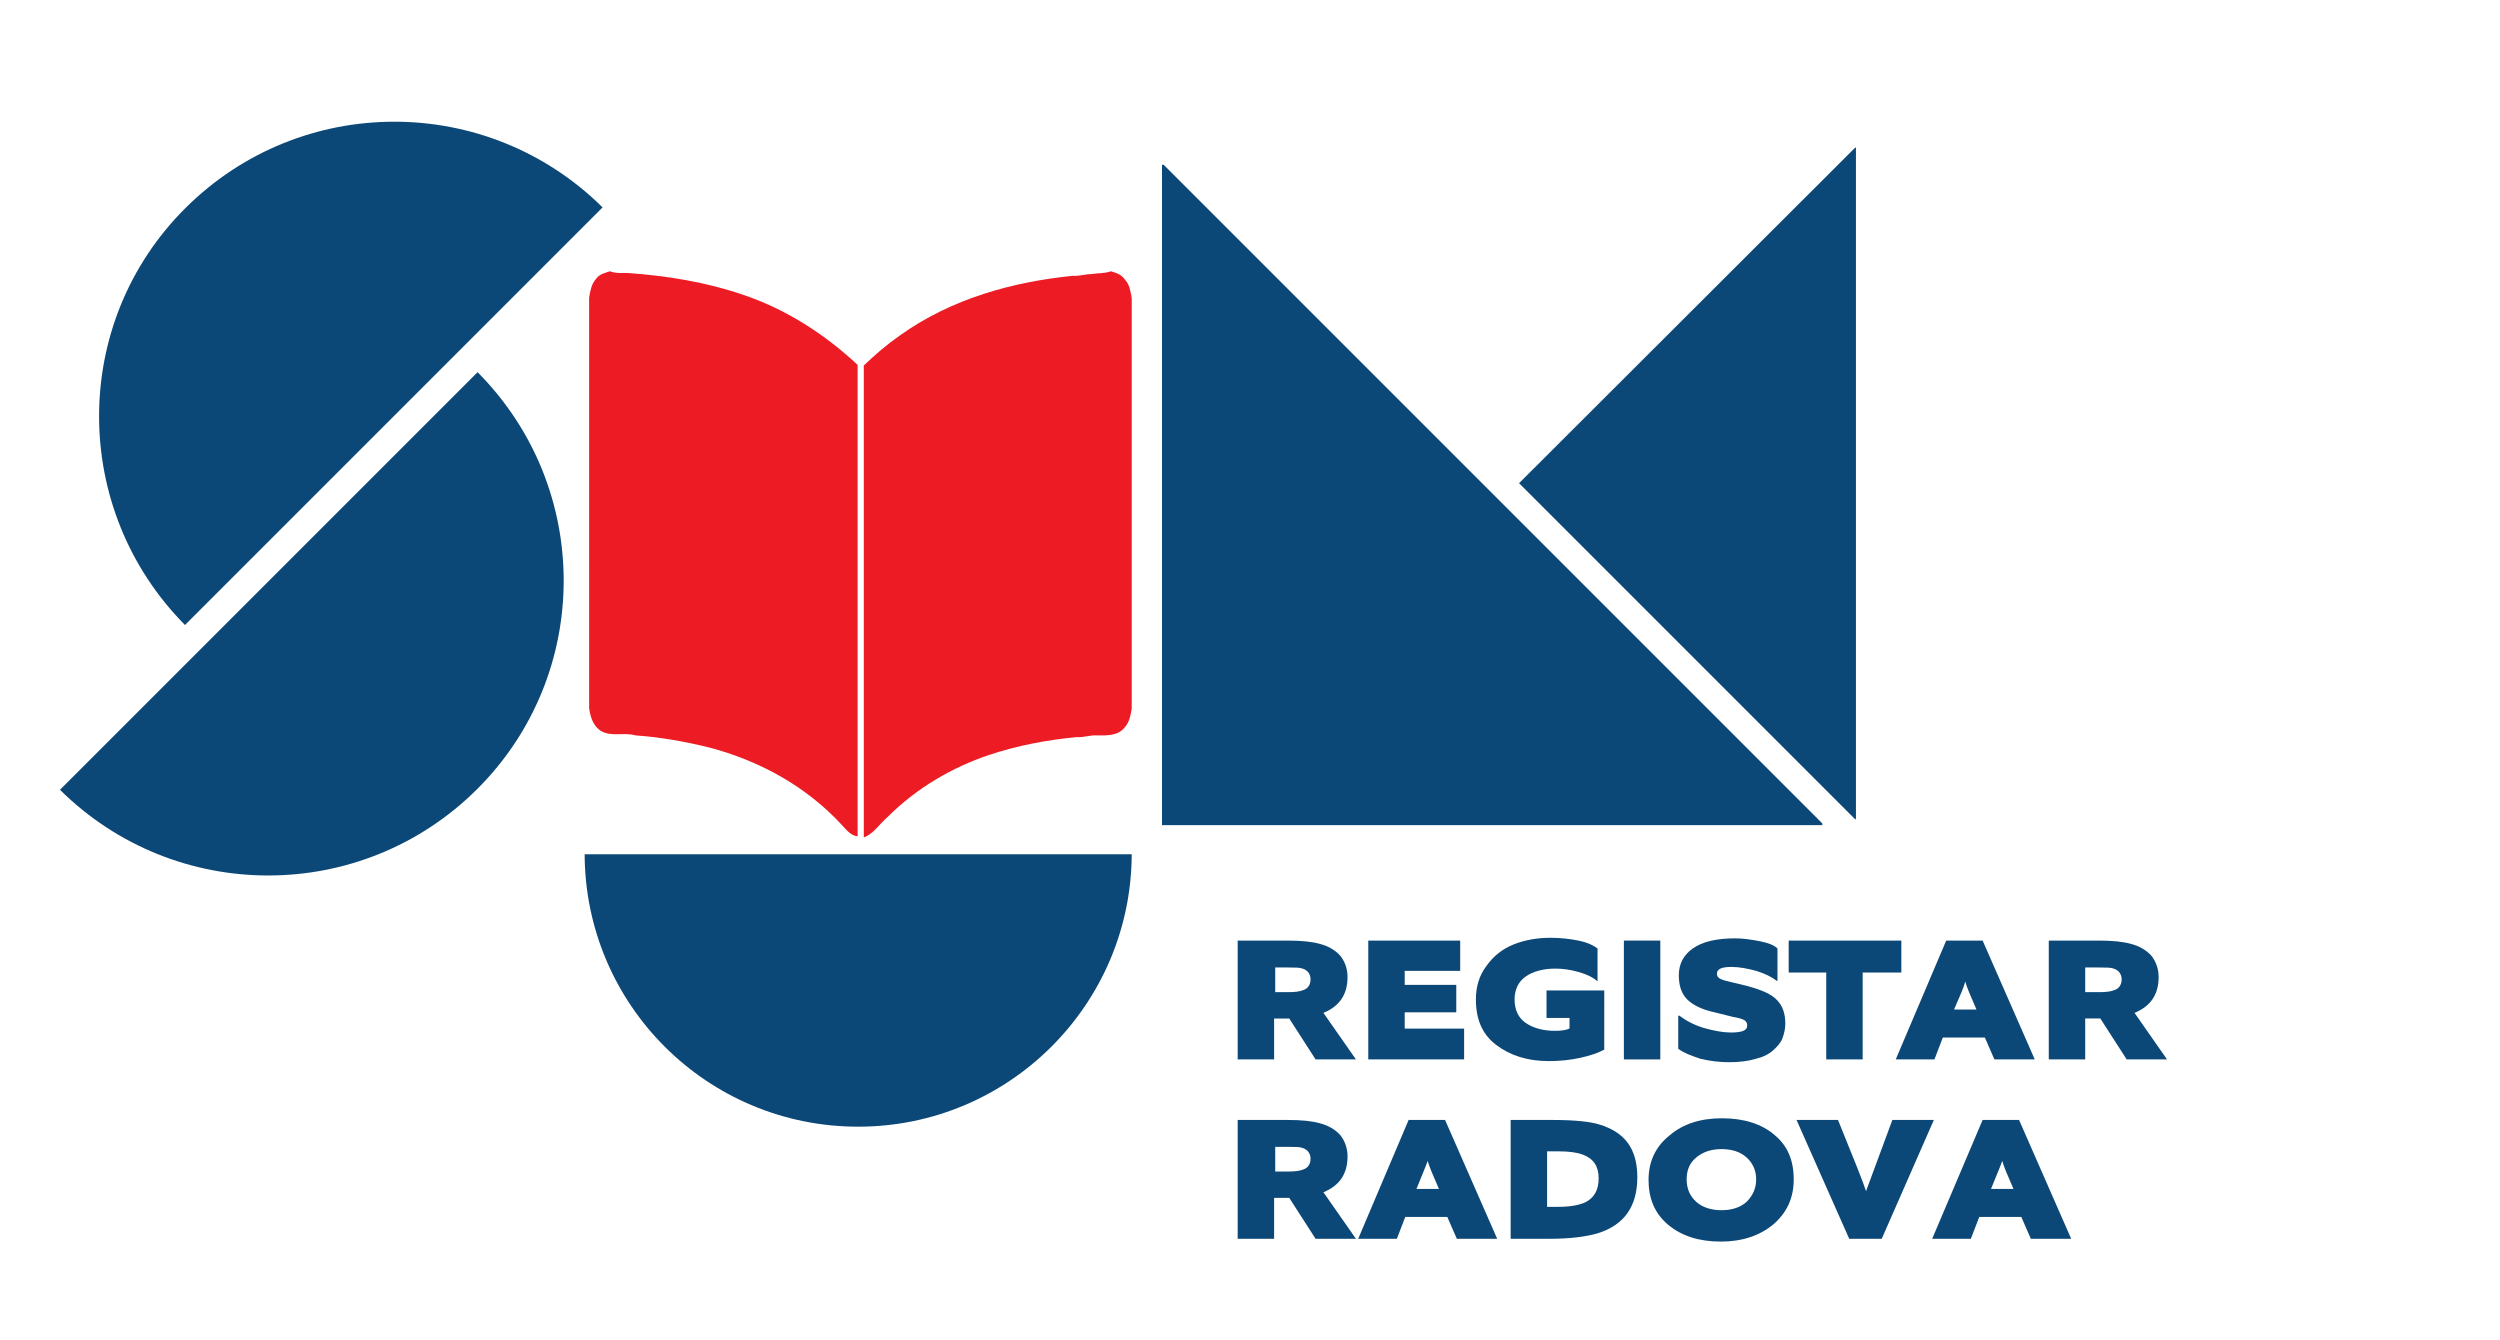 <?xml version="1.0" encoding="utf-8"?>
<!-- Generator: Adobe Illustrator 24.1.2, SVG Export Plug-In . SVG Version: 6.00 Build 0)  -->
<svg version="1.1" id="Layer_1" xmlns="http://www.w3.org/2000/svg" xmlns:xlink="http://www.w3.org/1999/xlink" x="0px" y="0px"
	 viewBox="0 0 446 239" style="enable-background:new 0 0 446 239;" xml:space="preserve">
<style type="text/css">
	.st0{fill:#0C4877;}
	.st1{fill:#ED1C24;}
</style>
<g>
	<path class="st0" d="M10.7,140.9c20.6,20.4,53.8,20.4,74.4-0.1s20.6-53.8,0.1-74.4L10.7,140.9z"/>
	<path class="st0" d="M107.5,37c-20.6-20.4-53.8-20.4-74.4,0.1S12.6,90.9,33,111.5L107.5,37z"/>
	<path class="st0" d="M104.3,152.4c0.1,26.9,21.9,48.6,48.8,48.6c26.9,0,48.7-21.8,48.8-48.6H104.3z"/>
</g>
<polygon class="st0" points="207.6,29.4 207.3,29.4 207.3,147.2 325.1,147.2 325.1,146.9 "/>
<polygon class="st0" points="331.1,146 331,146.2 271,86.2 331,26.3 331.1,26.4 "/>
<g>
	<path class="st1" d="M108.8,48.4L108.8,48.4c1.1,0.4,2.2,0.3,3.2,0.3c6.9,0.5,13.9,1.6,20.6,3.9c7.4,2.5,14.3,6.8,20.4,12.5
		c0,28,0,56,0,84.1c-1.1-0.1-1.9-1-2.7-1.9c-6.6-7.2-15-11.6-23.6-13.9c-4.4-1.1-8.9-1.9-13.3-2.2c-2.1-0.6-4.3,0.3-6.2-0.8
		c-1.3-0.8-1.9-2.4-2.1-4.1V53.1c0.2-1.2,0.4-2.4,1.2-3.3C106.9,48.9,107.9,48.7,108.8,48.4z"/>
	<path class="st1" d="M198.2,48.4L198.2,48.4c1,0.3,1.9,0.6,2.5,1.5c0.8,0.8,1,2.1,1.2,3.3v73.2c-0.2,1.2-0.4,2.4-1.2,3.3
		c-1.2,1.6-3.2,1.5-4.9,1.5c-1.3-0.1-2.5,0.4-3.7,0.3c-5.3,0.5-10.6,1.5-15.7,3.2c-6.5,2.2-12.8,5.8-18.1,11.1
		c-1.4,1.2-2.5,3-4.2,3.6c0-28.1,0-56.2,0-84.2c2.1-2,4.2-3.8,6.5-5.4c9.3-6.6,20.1-9.5,30.8-10.6c1.1,0.1,2.2-0.3,3.3-0.3
		C195.9,48.7,197.1,48.8,198.2,48.4z"/>
</g>
<g>
	<path class="st0" d="M241.9,189h-7.2l-4.7-7.3h-2.7v7.3h-6.5v-21.2h8.9c2.5,0,4.4,0.2,5.8,0.6c1.5,0.4,2.7,1.1,3.6,2.1
		c0.8,1,1.3,2.3,1.3,3.8c0,3.1-1.4,5.2-4.3,6.4L241.9,189z M227.3,177h2.5c1.2,0,2.1-0.1,2.8-0.4c0.8-0.3,1.2-1,1.2-1.9
		c0-0.9-0.5-1.6-1.4-1.9c-0.5-0.2-1.4-0.2-2.6-0.2h-2.3V177z"/>
	<path class="st0" d="M261.2,189h-17.1v-21.2h16.4v5.4h-9.9v2.5h9.2v4.9h-9.2v2.9h10.6V189z"/>
	<path class="st0" d="M286.1,187.3c-0.9,0.5-2.3,1-4.1,1.4c-1.8,0.4-3.7,0.6-5.7,0.6c-3.8,0-6.9-1-9.4-2.9s-3.6-4.6-3.6-8.1
		c0-2.3,0.6-4.3,1.9-6c1.2-1.7,2.8-3,4.8-3.8c2-0.8,4.2-1.2,6.6-1.2c1.8,0,3.5,0.2,5,0.5s2.6,0.8,3.4,1.4v5.8h-0.1
		c-0.8-0.7-1.9-1.2-3.3-1.6c-1.4-0.4-2.8-0.6-4.1-0.6c-2.2,0-4,0.5-5.3,1.4c-1.3,0.9-2,2.3-2,4.1c0,1.9,0.7,3.3,2,4.2
		c1.3,0.9,3.1,1.4,5.2,1.4c1,0,1.9-0.1,2.6-0.4v-1.9h-4.1v-4.9h10.3V187.3z"/>
	<path class="st0" d="M296.2,189h-6.5v-21.2h6.5V189z"/>
	<path class="st0" d="M299.4,187.1v-5.9h0.2c1.2,0.9,2.7,1.7,4.4,2.2c1.8,0.5,3.4,0.8,4.8,0.8c1,0,1.8-0.1,2.2-0.3
		c0.5-0.2,0.7-0.5,0.7-1c0-0.4-0.2-0.7-0.5-0.9c-0.3-0.2-1-0.4-2.1-0.6l-3.2-0.8c-2.3-0.5-3.9-1.3-4.9-2.3c-1-1-1.5-2.4-1.5-4.3
		c0-2,0.8-3.6,2.5-4.8c1.7-1.2,4.2-1.8,7.6-1.8c1.3,0,2.7,0.2,4.3,0.5c1.5,0.3,2.6,0.7,3.2,1.3v5.8H317c-0.9-0.7-2.1-1.3-3.7-1.8
		c-1.5-0.4-3-0.7-4.4-0.7c-1.8,0-2.6,0.4-2.6,1.2c0,0.3,0.1,0.6,0.4,0.8c0.3,0.2,0.8,0.4,1.7,0.6l3.3,0.8c2.6,0.7,4.4,1.5,5.3,2.5
		c1,1,1.5,2.4,1.5,4.2c0,0.9-0.2,1.8-0.5,2.6c-0.3,0.8-0.9,1.5-1.7,2.2c-0.8,0.7-1.8,1.2-3.1,1.5c-1.3,0.4-2.9,0.6-4.7,0.6
		c-1.7,0-3.4-0.2-5.1-0.6C301.6,188.3,300.3,187.8,299.4,187.1z"/>
	<path class="st0" d="M332.3,189h-6.5v-15.5h-6.7v-5.7h20.1v5.7h-6.9V189z"/>
	<path class="st0" d="M345.1,189h-6.9l9-21.2h6.5L363,189h-7.2l-1.7-3.9h-7.5L345.1,189z M348.6,180.1h4c-1.1-2.5-1.8-4.2-2-5
		C350.4,176,349.7,177.6,348.6,180.1z"/>
	<path class="st0" d="M386.6,189h-7.2l-4.7-7.3H372v7.3h-6.5v-21.2h8.9c2.5,0,4.4,0.2,5.8,0.6c1.5,0.4,2.7,1.1,3.6,2.1
		c0.8,1,1.3,2.3,1.3,3.8c0,3.1-1.4,5.2-4.3,6.4L386.6,189z M372,177h2.5c1.2,0,2.1-0.1,2.8-0.4c0.8-0.3,1.2-1,1.2-1.9
		c0-0.9-0.5-1.6-1.4-1.9c-0.5-0.2-1.4-0.2-2.6-0.2H372V177z"/>
	<path class="st0" d="M241.9,221h-7.2l-4.7-7.3h-2.7v7.3h-6.5v-21.2h8.9c2.5,0,4.4,0.2,5.8,0.6c1.5,0.4,2.7,1.1,3.6,2.1
		c0.8,1,1.3,2.3,1.3,3.8c0,3.1-1.4,5.2-4.3,6.4L241.9,221z M227.3,209h2.5c1.2,0,2.1-0.1,2.8-0.4c0.8-0.3,1.2-1,1.2-1.9
		c0-0.9-0.5-1.6-1.4-1.9c-0.5-0.2-1.4-0.2-2.6-0.2h-2.3V209z"/>
	<path class="st0" d="M249.2,221h-6.9l9-21.2h6.5l9.3,21.2h-7.2l-1.7-3.9h-7.5L249.2,221z M252.7,212.1h4c-1.1-2.5-1.8-4.2-2-5
		C254.4,208,253.7,209.6,252.7,212.1z"/>
	<path class="st0" d="M269.5,221v-21.2h7.4c4,0,6.8,0.3,8.4,0.8c2.3,0.7,4,1.8,5.1,3.3c1.1,1.5,1.7,3.5,1.7,6.1c0,5.2-2.3,8.5-7,10
		c-2,0.6-4.9,1-8.6,1H269.5z M276,215.3h2c2.1,0,3.7-0.3,4.8-0.8c1.6-0.8,2.4-2.2,2.4-4.3c0-2.1-0.9-3.5-2.8-4.2
		c-1-0.4-2.5-0.6-4.3-0.6H276V215.3z"/>
	<path class="st0" d="M320,210.4c0,3.3-1.2,5.9-3.6,8c-2.4,2-5.5,3.1-9.4,3.1c-3.9,0-7-1-9.4-3s-3.5-4.7-3.5-8
		c0-3.2,1.2-5.9,3.7-7.9c2.4-2.1,5.6-3.1,9.4-3.1c3.9,0,7.1,1,9.4,3C318.9,204.4,320,207,320,210.4z M313.3,210.4
		c0-1.6-0.6-2.9-1.7-3.9c-1.1-1-2.6-1.5-4.5-1.5c-1.8,0-3.3,0.5-4.5,1.5c-1.2,1-1.7,2.3-1.7,3.9c0,1.7,0.6,3,1.7,4
		c1.1,1,2.7,1.5,4.5,1.5c1.9,0,3.4-0.5,4.5-1.5C312.7,213.3,313.3,212,313.3,210.4z"/>
	<path class="st0" d="M335.7,221h-5.8l-9.4-21.2h7.4c2.9,7.1,4.6,11.4,5,12.7l4.7-12.7h7.4L335.7,221z"/>
	<path class="st0" d="M351.6,221h-6.9l9-21.2h6.5l9.3,21.2h-7.2l-1.7-3.9h-7.5L351.6,221z M355.2,212.1h4c-1.1-2.5-1.8-4.2-2-5
		C356.9,208,356.2,209.6,355.2,212.1z"/>
</g>
</svg>
